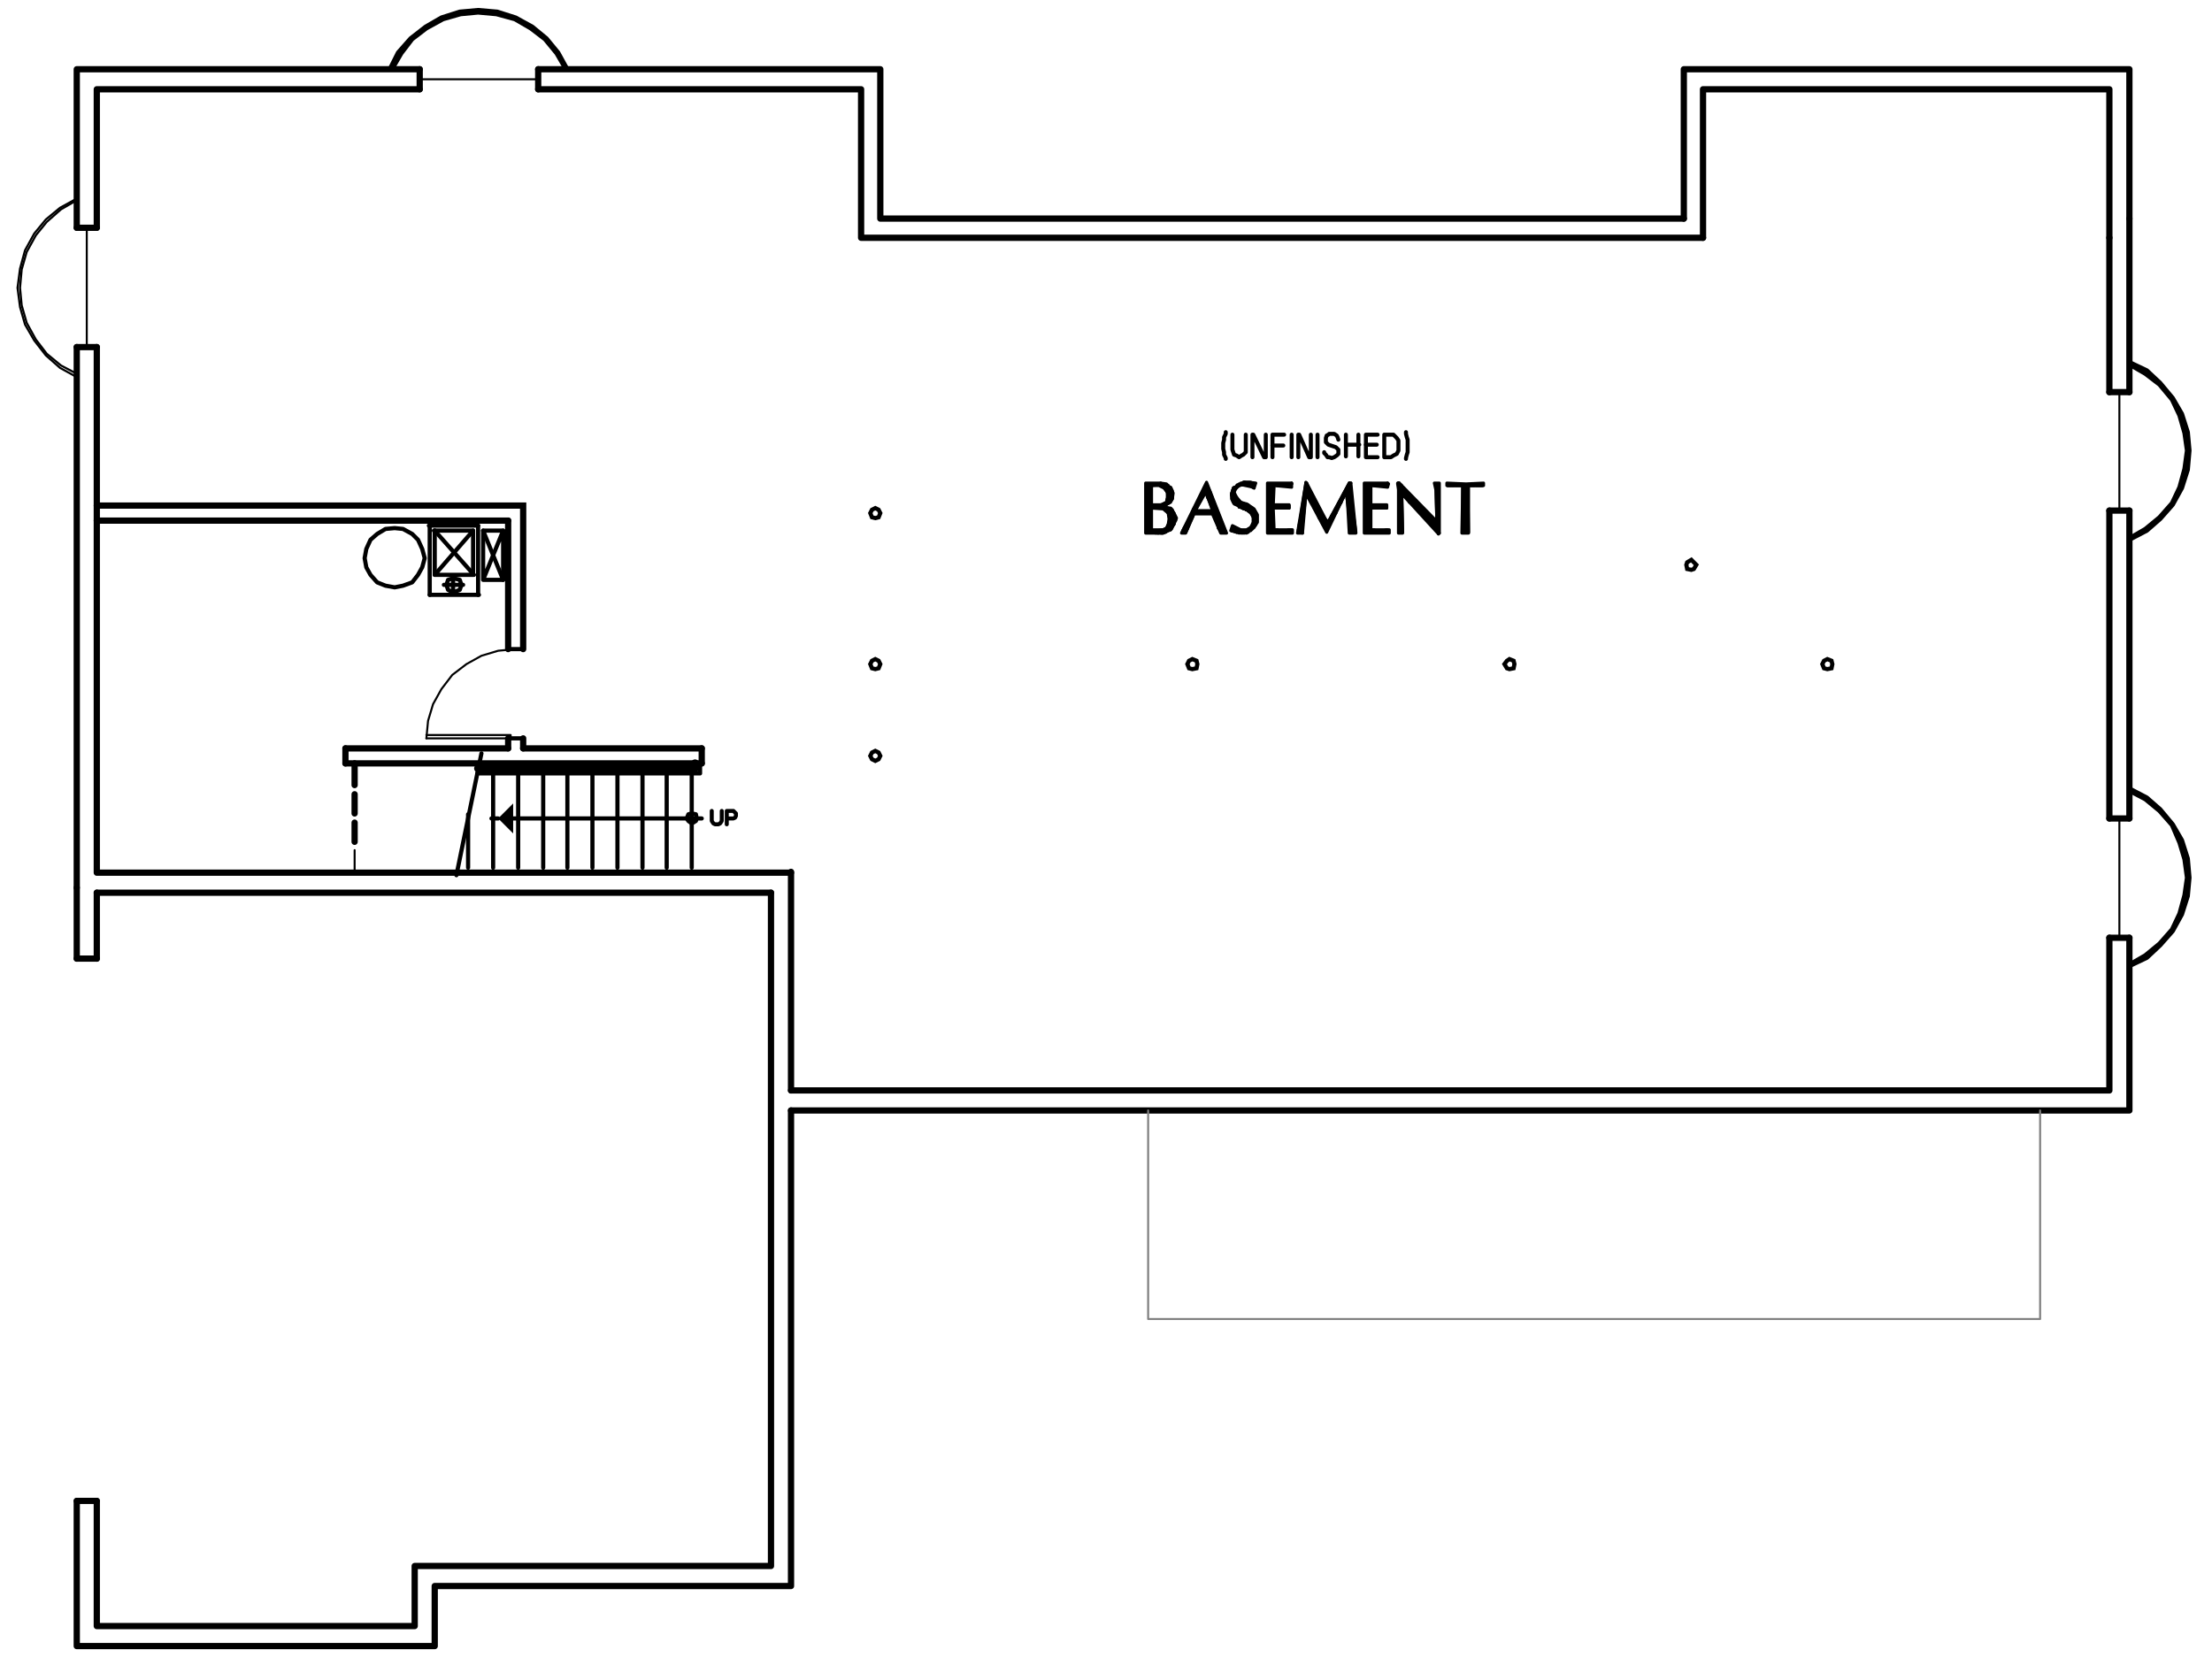 <?xml version="1.0" encoding="utf-8"?>
<!-- Generator: Adobe Illustrator 22.1.0, SVG Export Plug-In . SVG Version: 6.00 Build 0)  -->
<svg version="1.1" id="Layer_1" xmlns="http://www.w3.org/2000/svg" xmlns:xlink="http://www.w3.org/1999/xlink" x="0px" y="0px"
	 viewBox="0 0 265.1 199.6" style="enable-background:new 0 0 265.1 199.6;" xml:space="preserve">
<style type="text/css">
	.st0{fill:none;stroke:#999999;stroke-width:0.12;stroke-linecap:round;stroke-linejoin:round;stroke-miterlimit:10;}
	.st1{fill:none;stroke:#999999;stroke-width:0.25;stroke-linecap:round;stroke-linejoin:round;stroke-miterlimit:10;}
	.st2{fill-rule:evenodd;clip-rule:evenodd;fill:#808080;}
	.st3{fill:none;stroke:#000000;stroke-width:0.75;stroke-linecap:round;stroke-miterlimit:10;}
	.st4{fill:none;stroke:#000000;stroke-width:0.24;stroke-linecap:round;stroke-linejoin:round;stroke-miterlimit:10;}
	.st5{fill:none;stroke:#000000;stroke-width:0.36;stroke-linecap:round;stroke-linejoin:round;stroke-miterlimit:10;}
	.st6{fill:none;stroke:#000000;stroke-width:0.1;stroke-linecap:round;stroke-linejoin:round;stroke-miterlimit:10;}
	.st7{fill:none;stroke:#000000;stroke-width:0.5;stroke-linecap:round;stroke-linejoin:round;stroke-miterlimit:10;}
	.st8{fill:none;stroke:#808080;stroke-width:0.24;stroke-linecap:round;stroke-linejoin:round;stroke-miterlimit:10;}
	.st9{fill-rule:evenodd;clip-rule:evenodd;}
	.st10{fill:none;stroke:#000000;stroke-width:0.48;stroke-linecap:round;stroke-linejoin:round;stroke-miterlimit:10;}
	.st11{fill:none;stroke:#000000;stroke-width:0.75;stroke-linecap:round;stroke-linejoin:round;stroke-miterlimit:10;}
	.st12{fill:none;stroke:#000000;stroke-width:0.5;stroke-linecap:round;stroke-miterlimit:10;}
	.st13{fill:none;stroke:#000000;stroke-width:0.25;stroke-linecap:round;stroke-linejoin:round;stroke-miterlimit:10;}
	.st14{fill:none;stroke:#000000;stroke-width:0.96;stroke-linecap:round;stroke-linejoin:round;stroke-miterlimit:10;}
	.st15{fill:none;stroke:#6EDD6E;stroke-width:0.75;stroke-linecap:round;stroke-linejoin:round;stroke-miterlimit:10;}
	.st16{fill:none;stroke:#6EDD6E;stroke-width:1.8;stroke-linecap:round;stroke-linejoin:round;stroke-miterlimit:10;}
</style>
<polyline class="st11" points="94.8,133.1 255.2,133.1 255.2,112.4 "/>
<path class="st11" d="M255.2,47V26.2 M255.2,98.1V61.2"/>
<polyline class="st11" points="201.8,26.2 105.5,26.2 105.5,8.3 64.5,8.3 "/>
<polyline class="st11" points="50.3,8.3 9.2,8.3 9.2,27.3 "/>
<path class="st11" d="M11.6,107h80.8 M9.2,41.6v64.8"/>
<polyline class="st11" points="94.8,130.7 252.8,130.7 252.8,112.4 "/>
<path class="st11" d="M252.8,47V28.5 M252.8,98.1V61.2"/>
<polyline class="st11" points="204.1,28.5 103.2,28.5 103.2,10.7 64.5,10.7 "/>
<polyline class="st11" points="50.3,10.7 11.6,10.7 11.6,27.3 "/>
<polyline class="st11" points="11.6,41.6 11.6,104.6 94.8,104.6 "/>
<line class="st11" x1="9.2" y1="106.4" x2="9.2" y2="114.9"/>
<polyline class="st11" points="9.2,179.9 9.2,197.3 52.1,197.3 52.1,190.1 94.8,190.1 94.8,133.1 "/>
<path class="st11" d="M11.6,107v7.9 M94.8,130.7v-26.2"/>
<polyline class="st11" points="11.6,179.9 11.6,194.9 49.7,194.9 49.7,187.7 92.4,187.7 92.4,107 "/>
<polyline class="st8" points="244.5,133.1 244.5,158.1 137.6,158.1 137.6,133.1 "/>
<path class="st11" d="M9.2,114.9h2.4 M9.2,179.9h2.4"/>
<path class="st3" d="M60.9,89.7H41.4 M84.1,89.7H62.7 M84.1,91.5H41.4"/>
<path class="st7" d="M82.9,92.1v-0.6 M82.9,104V92.7 M79.9,92.1v-0.6 M79.9,104V92.7 M71,92.1v-0.6 M77,92.1v-0.6 M74,92.1v-0.6
	 M71,92.1v-0.6 M77,104V92.7 M74,104V92.7 M71,104V92.7 M68,92.1v-0.6 M68,104V92.7 M65.1,92.1v-0.6 M65.1,104V92.7 M62.1,92.1v-0.6
	 M62.1,104V92.7 M59.1,92.1v-0.6 M59.1,104V92.7 M56.1,104v-6.4"/>
<path class="st3" d="M60.9,62.4H11.6 M41.4,91.5v-1.8"/>
<polyline class="st3" points="11.6,60.6 62.7,60.6 62.7,77.8 "/>
<path class="st3" d="M60.9,88.5v1.2 M60.9,62.4v15.4 M62.7,88.5v1.2"/>
<polyline class="st4" points="51.1,88.5 51.3,86.4 51.9,84.4 52.9,82.6 54.2,80.9 55.9,79.6 57.7,78.6 59.7,78 61.8,77.8 "/>
<line class="st4" x1="61.8" y1="88.5" x2="51.1" y2="88.5"/>
<polyline class="st4" points="51.1,88.1 61.2,88.1 61.2,88.6 "/>
<path class="st12" d="M62.7,77.8h-1.8 M62.7,88.5h-1.8"/>
<polygon class="st7" points="43.7,66.9 43.9,65.8 44.4,64.7 45.2,64 46.2,63.4 47.3,63.3 48.3,63.4 49.4,64 50.1,64.7 50.6,65.8 
	50.9,66.9 50.6,68 50.1,68.9 49.4,69.8 48.3,70.2 47.3,70.4 46.2,70.2 45.2,69.8 44.4,68.9 43.9,68 "/>
<path class="st7" d="M52.1,63.6l4.7,5.3 M51.5,63v8.3 M57.3,71.3V63"/>
<polyline class="st7" points="56.7,63.6 52.1,68.9 56.7,68.9 "/>
<path class="st7" d="M56.7,68.9v-5.3 M51.5,71.3h5.9 M56.7,63.6h-4.7"/>
<polyline class="st7" points="60.3,69.5 57.9,63.6 60.3,63.6 "/>
<polyline class="st7" points="57.9,63.6 57.9,69.5 60.3,69.5 60.3,63.6 57.9,69.5 "/>
<line class="st7" x1="54.3" y1="69.3" x2="54.3" y2="71"/>
<polygon class="st7" points="53.5,70.1 53.7,69.5 54.3,69.3 55.1,69.5 55.3,70.1 55.1,70.7 54.3,71 53.7,70.7 "/>
<path class="st7" d="M57.3,63h-5.9 M52.1,63.6v5.3 M55.5,70.1h-2.3"/>
<line class="st3" x1="84.1" y1="91.5" x2="84.1" y2="89.7"/>
<polyline class="st7" points="68,8.3 66.9,6.3 65.5,4.6 63.8,3.2 61.8,2.1 59.6,1.4 57.3,1.2 55.1,1.4 52.9,2.1 51,3.2 49.2,4.6 
	47.7,6.3 46.7,8.3 "/>
<polyline class="st7" points="67.8,8.3 66.7,6.4 65.3,4.7 63.6,3.4 61.7,2.3 59.5,1.7 57.3,1.5 55.2,1.7 53.1,2.3 51.1,3.4 
	49.4,4.7 48.1,6.4 47,8.3 "/>
<line class="st4" x1="64.5" y1="9.5" x2="50.3" y2="9.5"/>
<path class="st11" d="M50.3,8.3v2.4 M64.5,8.3v2.4"/>
<polyline class="st13" points="9.2,23.8 7.2,24.9 5.5,26.3 4.1,28 3,30 2.4,32.2 2.1,34.5 2.4,36.8 3,38.9 4.1,40.8 5.5,42.6 
	7.2,44.1 9.2,45.2 "/>
<polyline class="st13" points="9.2,24 7.3,25.1 5.6,26.6 4.3,28.2 3.2,30.2 2.6,32.3 2.4,34.5 2.6,36.6 3.2,38.7 4.3,40.7 5.6,42.4 
	7.3,43.8 9.2,44.8 "/>
<line class="st4" x1="10.4" y1="27.3" x2="10.4" y2="41.6"/>
<path class="st11" d="M9.2,41.6h2.4 M9.2,27.3h2.4"/>
<polyline class="st7" points="255.2,115.8 257.3,114.8 258.9,113.3 260.4,111.6 261.5,109.6 262.2,107.4 262.4,105.2 262.2,102.9 
	261.5,100.7 260.4,98.8 258.9,97 257.3,95.6 255.2,94.5 "/>
<polyline class="st7" points="255.2,115.6 257.1,114.5 258.8,113.1 260.3,111.4 261.2,109.5 261.8,107.3 262.1,105.2 261.8,103 
	261.2,101 260.3,98.9 258.8,97.2 257.1,95.8 255.2,94.8 "/>
<line class="st4" x1="254" y1="112.4" x2="254" y2="98.1"/>
<path class="st11" d="M255.2,98.1h-2.4 M255.2,112.4h-2.4"/>
<polyline class="st7" points="255.2,64.7 257.3,63.6 258.9,62.2 260.4,60.5 261.5,58.5 262.2,56.3 262.4,54 262.2,51.8 261.5,49.6 
	260.4,47.7 258.9,45.9 257.3,44.4 255.2,43.4 "/>
<polyline class="st7" points="255.2,64.5 257.1,63.4 258.8,62 260.3,60.3 261.2,58.4 261.8,56.2 262.1,54 261.8,51.9 261.2,49.8 
	260.3,47.9 258.8,46.1 257.1,44.8 255.2,43.7 "/>
<line class="st4" x1="254" y1="61.2" x2="254" y2="47"/>
<path class="st11" d="M42.5,98.6v2.3 M42.5,95.2v2.3 M42.5,91.5v2.6 M255.2,47h-2.4 M255.2,61.2h-2.4"/>
<line class="st4" x1="42.5" y1="101.9" x2="42.5" y2="104.6"/>
<polygon class="st12" points="105.5,61.5 105.3,61.1 104.9,60.9 104.5,61.1 104.3,61.5 104.5,62 104.9,62.1 105.3,62 "/>
<polygon class="st12" points="105.5,79.6 105.3,79.2 104.9,79 104.5,79.2 104.3,79.6 104.5,80.1 104.9,80.2 105.3,80.1 "/>
<polygon class="st12" points="105.5,90.6 105.3,90.2 104.9,90 104.5,90.2 104.3,90.6 104.5,91 104.9,91.2 105.3,91 "/>
<polygon class="st12" points="143.5,79.6 143.4,79.2 142.9,79 142.5,79.2 142.3,79.6 142.5,80.1 142.9,80.2 143.4,80.1 "/>
<polygon class="st12" points="181.5,79.6 181.4,79.2 180.9,79 180.6,79.2 180.3,79.6 180.6,80.1 180.9,80.2 181.4,80.1 "/>
<polygon class="st12" points="219.6,79.6 219.5,79.2 219,79 218.6,79.2 218.4,79.6 218.6,80.1 219,80.2 219.5,80.1 "/>
<polyline class="st10" points="146.9,51.8 146.9,52 146.7,52.4 146.7,52.7 146.6,53.1 146.6,53.8 146.7,54.2 146.7,54.5 146.9,54.9 
	146.9,55 "/>
<polyline class="st10" points="149.3,52.1 149.3,54.2 149,54.5 148.8,54.6 148.5,54.8 148.2,54.6 147.9,54.5 147.8,54.2 147.7,53.9 
	147.7,52.1 "/>
<polyline class="st10" points="150.1,54.8 150.1,52.1 150.2,52.1 151.5,54.8 151.7,54.8 151.7,52.1 "/>
<path class="st10" d="M152.5,53.4h1.2 M152.6,53.4h1.2"/>
<polyline class="st10" points="153.9,52.1 152.5,52.1 152.5,54.8 "/>
<line class="st10" x1="154.8" y1="52.1" x2="154.8" y2="54.8"/>
<polyline class="st10" points="155.6,54.8 155.6,52.1 155.7,52.1 156.9,54.8 157.1,54.8 157.1,52.1 "/>
<line class="st10" x1="157.9" y1="52.1" x2="157.9" y2="54.8"/>
<polyline class="st10" points="160.4,52.7 160.3,52.4 160.2,52.2 159.9,52 159.3,52 159.2,52.1 159,52.2 158.9,52.5 158.9,53 
	159,53.1 159.2,53.3 160.1,53.6 160.3,53.8 160.4,53.9 160.4,54.4 160.2,54.6 159.9,54.8 159.6,54.9 159.3,54.8 159.1,54.8 
	158.9,54.5 158.7,54.3 158.7,54.2 "/>
<path class="st10" d="M163.7,53.3h1.3 M161.3,53.3h1.6 M162.8,52.1v2.6 M161.3,52.1v2.6"/>
<polyline class="st10" points="165.1,52.1 163.7,52.1 163.7,54.8 165.1,54.8 "/>
<polygon class="st10" points="166.7,52.1 165.9,52.1 165.9,54.8 166.7,54.8 167,54.6 167.4,54.4 167.6,54 167.6,52.8 167.4,52.5 
	167,52.1 "/>
<polyline class="st10" points="168.5,51.8 168.5,52 168.6,52.4 168.7,52.7 168.7,54.2 168.6,54.5 168.5,54.9 168.5,55 "/>
<polyline class="st5" points="138,63.5 138,63.8 138.1,63.8 138.1,63.6 138.2,63.6 138.2,63.8 138.3,63.8 138.3,63.6 138.5,63.6 
	138.5,63.8 138.6,63.8 138.6,63.6 138.7,63.6 138.7,63.9 138.9,63.9 138.9,63.6 139.1,63.6 139.1,63.9 139.2,63.9 139.2,63.6 
	139.3,63.6 139.3,63.9 139.4,63.8 139.4,63.5 139.5,63.5 139.5,63.8 139.7,63.8 139.7,63.4 139.8,63.4 139.8,63.6 139.9,63.6 
	139.9,63.2 140,62.9 140,63.5 140.3,63.5 140.3,62.6 "/>
<polyline class="st5" points="140.9,62.4 140.9,62 140.7,61.6 140.7,62.8 140.6,63 140.6,61.4 140.5,61.1 140.5,63.2 140.4,63.4 
	140.4,61 140.3,61 140.3,61.8 140,61.5 140,60.9 139.9,60.9 139.9,61.2 139.8,61.1 139.8,60.9 139.7,60.8 139.7,61 139.5,60.9 
	139.5,60.8 "/>
<polyline class="st5" points="138,60.5 138,60.9 138.1,60.9 138.1,60.6 138.2,60.6 138.2,60.8 138.6,60.8 138.7,60.6 138.7,60.8 
	138.9,60.8 138.9,60.6 139.1,60.6 139.1,60.8 139.2,60.9 139.2,60.5 139.3,60.5 139.3,60.9 139.4,60.9 139.4,60.5 139.5,60.4 
	139.5,60.5 139.7,60.5 139.7,60.3 139.8,60.2 139.8,60.5 139.9,60.4 139.9,59.8 "/>
<polyline class="st5" points="137.7,58.1 137.7,63.8 137.9,63.8 137.9,58.1 138,58.1 138,58.2 138.1,58.2 138.1,58.1 138.6,58.1 
	138.7,58 138.7,58.1 138.9,58.1 138.9,58 139.1,58 139.1,58.1 139.2,58.2 139.2,58 139.3,58 139.3,58.2 139.4,58.2 139.4,58 
	139.5,58 139.5,58.4 139.7,58.5 139.7,58.1 139.8,58.1 139.8,58.7 139.9,59 139.9,58.2 140,58.2 140,60.3 140.3,60.2 140.3,58.4 
	140.4,58.6 140.4,60 140.5,59.8 140.5,58.8 "/>
<polyline class="st5" points="137.4,62.8 137.4,63.8 137.6,63.8 137.6,58 137.4,58 137.4,59 "/>
<polygon class="st5" points="138,58.2 138,60.6 139.2,60.5 139.8,60.2 140,59.6 139.9,59 139.5,58.4 138.9,58.1 "/>
<polyline class="st5" points="139.5,60.5 140.1,60.3 140.5,59.7 140.5,59.1 140.3,58.5 139.8,58.1 139.1,58 "/>
<polyline class="st5" points="139.5,60.5 139.5,60.6 139.4,60.6 139.5,60.8 "/>
<polyline class="st5" points="140.7,62.8 140.9,62.2 140.7,61.5 140.3,61 139.5,60.8 "/>
<polyline class="st5" points="138.5,63.8 139.4,63.9 140.1,63.5 140.7,62.8 "/>
<polyline class="st5" points="138.5,63.8 137.4,63.8 137.4,58 139.1,58 "/>
<polygon class="st5" points="138,60.9 138,63.6 138.7,63.6 139.4,63.5 139.8,63.3 140,62.9 140.3,62.2 140,61.5 139.8,61.1 
	139.4,60.9 "/>
<polygon class="st5" points="138,58.2 138,60.5 139.2,60.5 139.8,60.2 139.9,59.6 139.9,59 139.5,58.5 138.9,58.2 "/>
<polygon class="st5" points="138,60.9 138,63.5 139.4,63.5 139.8,63.3 140,62.9 140.1,62.2 140,61.5 139.4,61 "/>
<polyline class="st5" points="139.5,60.6 140.1,60.3 140.5,59.8 140.6,59.1 140.3,58.5 139.8,58 139.1,57.9 "/>
<line class="st5" x1="139.5" y1="60.6" x2="139.5" y2="60.5"/>
<polyline class="st5" points="140.7,62.8 141,62.1 140.7,61.5 140.3,60.9 139.5,60.8 "/>
<polyline class="st5" points="138.5,63.9 139.4,63.9 140.3,63.5 140.7,62.8 "/>
<polyline class="st5" points="138.5,63.9 137.3,63.9 137.3,57.9 139.1,57.9 "/>
<polyline class="st5" points="145.3,61 145.3,59.8 145.2,59.4 145.2,60.5 145.1,60.3 145.1,59.1 144.9,58.7 144.9,59.9 144.7,59.6 
	144.7,58.4 144.6,58 144.6,59.2 144.5,59 144.5,58.2 144.3,58.5 144.3,59 144.2,59.1 144.2,58.8 144.1,59.1 144.1,59.4 144,59.7 
	144,59.3 143.9,59.6 143.9,59.9 143.7,60.2 143.7,59.8 143.6,60.2 143.6,60.4 143.4,60.8 143.4,60.4 143.3,60.6 143.3,61 
	143.1,61.5 143.1,60.9 143,61.1 143,61.7 142.9,62 142.9,61.5 142.8,61.7 142.8,62.2 142.7,62.4 142.7,62 142.5,62.2 142.5,62.8 
	142.4,63 142.4,62.4 142.3,62.8 142.3,63.4 142.1,63.6 142.1,63 141.9,63.3 141.9,63.8 141.8,63.8 141.8,63.5 141.7,63.8 "/>
<polyline class="st5" points="143.3,61.5 143.3,61.4 143.4,61.4 143.4,61.5 143.6,61.5 143.6,61.4 143.7,61.4 143.7,61.5 
	143.9,61.5 143.9,61.4 144,61.4 144,61.5 144.1,61.5 144.1,61.4 144.2,61.4 144.2,61.5 144.3,61.5 144.3,61.4 144.5,61.4 
	144.5,61.5 144.6,61.5 144.6,61.4 144.7,61.4 144.7,61.5 144.9,61.5 144.9,61.4 145.1,61.4 145.1,61.5 145.2,61.5 145.2,61.4 
	145.3,61.4 145.3,61.5 145.4,61.6 145.4,60.2 145.5,60.5 145.5,61.8 145.7,62.2 145.7,60.9 145.8,61.2 145.8,62.4 145.9,62.9 
	145.9,61.6 146,61.8 146,63.3 146.3,63.6 146.3,62.3 146.4,62.7 146.4,63.8 146.5,63.8 146.5,62.9 146.6,63.2 146.6,63.8 
	146.7,63.8 146.7,63.5 "/>
<polygon class="st5" points="146.3,63.8 145.4,61.5 143.1,61.5 142.1,63.8 141.7,63.8 144.6,58 146.9,63.8 "/>
<polygon class="st5" points="145.3,61.4 145.3,61.1 144.5,58.8 143.3,61.1 143.3,61.4 "/>
<polygon class="st5" points="145.3,61.2 145.3,61.1 144.5,59 143.3,61.1 143.3,61.2 "/>
<polygon class="st5" points="146.3,63.9 145.3,61.6 143.1,61.6 142.1,63.9 141.6,63.9 144.6,57.8 147,63.9 "/>
<polyline class="st5" points="147.6,59.4 147.6,59.2 147.7,58.8 147.7,59.9 147.8,60.2 147.8,58.5 147.9,58.4 147.9,58.7 
	148.2,58.5 148.2,58.2 148.3,58.1 148.3,58.4 148.4,58.2 148.4,58.1 148.5,58 148.5,58.1 148.7,58.1 148.7,57.9 148.8,57.9 
	148.8,58.1 148.9,58.1 148.9,57.9 149,57.8 149,58.1 149.1,58.1 149.1,57.8 149.3,57.8 149.3,58.1 149.5,58.1 149.5,57.8 
	149.6,57.8 149.6,58.1 149.7,58.1 149.7,57.8 149.9,57.8 149.9,58.2 150,58.2 150,57.9 150.1,57.9 150.1,58.4 150.2,58.4 
	150.2,57.9 "/>
<polyline class="st5" points="147.9,59.4 147.9,60.3 148.2,60.4 148.2,59.7 148.3,59.8 148.3,60.5 148.4,60.5 148.4,60 148.5,60.2 
	148.5,60.8 148.7,60.8 148.7,60.3 148.8,60.3 148.8,60.9 148.9,60.9 148.9,60.4 149,60.4 149,61 149.1,61 149.1,60.4 149.3,60.5 
	149.3,61.1 149.5,61.1 149.5,60.5 149.6,60.5 149.6,61.1 149.7,61.2 149.7,60.6 149.9,60.8 149.9,61.4 150,61.5 150,60.8 
	150.1,60.9 150.1,61.7 150.2,62 150.2,61 150.3,61.1 150.3,63 150.5,62.9 150.5,61.4 150.6,61.7 150.6,62.6 "/>
<polyline class="st5" points="147.6,63.5 147.6,63.6 147.7,63.6 147.7,63.2 147.8,63.3 147.8,63.6 147.9,63.6 147.9,63.4 
	148.2,63.4 148.2,63.8 148.3,63.8 148.3,63.5 148.4,63.5 148.4,63.8 148.5,63.9 148.5,63.6 148.7,63.6 148.7,63.9 148.8,63.9 
	148.8,63.6 148.9,63.6 148.9,63.9 149,63.9 149,63.6 149.1,63.6 149.1,63.9 149.3,63.8 149.3,63.6 149.5,63.5 149.5,63.8 
	149.6,63.8 149.6,63.5 149.7,63.4 149.7,63.6 149.9,63.6 149.9,63.3 150,63.2 150,63.5 150.1,63.4 150.1,63 150.2,62.7 150.2,63.3 
	"/>
<polyline class="st5" points="150,63.2 150.2,62.7 150.2,62 150,61.5 149.4,61.1 "/>
<polyline class="st5" points="148.7,63.6 149.4,63.6 150,63.2 "/>
<polyline class="st5" points="148.7,63.6 147.7,63.2 147.6,63.6 148.2,63.8 149.3,63.8 150.3,63.2 150.6,62.4 150.6,61.7 
	150.3,61.1 149.4,60.5 "/>
<polyline class="st5" points="148.1,59.7 148.7,60.2 149.4,60.5 "/>
<polyline class="st5" points="148.8,58.1 148.3,58.2 147.9,58.7 147.9,59.2 148.1,59.7 "/>
<polyline class="st5" points="148.8,58.1 150.2,58.4 150.3,58 149.1,57.8 147.8,58.6 147.6,59.2 147.7,59.8 148.1,60.3 149.4,61.1 
	"/>
<polyline class="st5" points="149.9,63.2 150.2,62.6 150.2,62 149.9,61.5 149.4,61.1 "/>
<polyline class="st5" points="148.7,63.5 149.4,63.5 149.9,63.2 "/>
<polyline class="st5" points="148.7,63.5 147.7,63 147.5,63.6 148.2,63.8 149.4,63.9 150.3,63.2 150.7,62.6 150.7,61.7 150.3,61 
	149.4,60.4 "/>
<polyline class="st5" points="148.2,59.6 148.7,60.2 149.4,60.4 "/>
<polyline class="st5" points="148.8,58.1 148.2,58.4 147.9,59 148.2,59.6 "/>
<polyline class="st5" points="150.3,58.5 149.6,58.1 148.8,58.1 "/>
<polyline class="st5" points="150.3,58.5 150.5,57.9 149.7,57.8 149.1,57.8 147.8,58.5 147.6,59.2 147.6,59.8 147.9,60.4 
	149.4,61.1 "/>
<polyline class="st5" points="152.6,63.5 152.6,63.8 152.7,63.8 152.7,63.5 152.9,63.5 152.9,63.8 153,63.8 153,63.5 153.1,63.5 
	153.1,63.8 153.2,63.8 153.2,63.6 153.5,63.6 153.5,63.8 153.6,63.8 153.6,63.6 153.7,63.6 153.7,63.8 153.8,63.8 153.8,63.6 
	153.9,63.6 153.9,63.8 154.1,63.8 154.1,63.6 154.2,63.6 154.2,63.8 154.3,63.8 154.3,63.6 154.4,63.5 154.4,63.8 154.5,63.8 
	154.5,63.5 154.8,63.5 154.8,63.8 "/>
<polyline class="st5" points="154.5,58 154.5,58.2 154.4,58.2 154.4,58 154.3,58.1 154.3,58.2 154.2,58.2 154.2,58.1 154.1,58.1 
	154.1,58.2 153.9,58.2 153.9,58.1 153.8,58.1 153.8,58.2 153.7,58.2 153.7,58.1 153.6,58.1 153.6,58.2 153.5,58.2 153.5,58.1 
	153.2,58.1 153.2,58.2 153.1,58.2 153.1,58.1 153,58.1 153,58.2 152.9,58.1 152.7,58.1 152.6,58.2 152.6,58.1 152.5,58.1 
	152.5,63.8 152.4,63.8 152.4,58.1 "/>
<polyline class="st5" points="152.1,58.8 152.1,58 152.3,58 152.3,63.8 152.1,63.8 152.1,62.9 "/>
<polyline class="st5" points="152.6,60.6 152.6,60.9 152.7,60.9 152.7,60.6 152.9,60.6 152.9,60.9 153,60.9 153,60.6 153.1,60.6 
	153.1,60.9 153.2,60.9 153.2,60.6 153.5,60.6 153.5,60.9 153.6,60.9 153.6,60.6 153.7,60.6 153.7,60.9 153.8,60.9 153.8,60.6 
	153.9,60.6 153.9,60.9 154.1,60.9 154.1,60.6 154.2,60.6 154.2,60.9 154.3,60.9 154.3,60.6 154.4,60.6 154.4,60.9 "/>
<polyline class="st5" points="152.7,60.9 152.6,60.9 152.5,61 152.6,63.5 154.8,63.5 154.8,63.8 152,63.8 152,58 154.8,58 
	154.7,58.2 152.6,58.1 152.5,60.5 152.6,60.6 154.5,60.6 154.5,60.9 152.6,60.9 152.6,61 152.7,63.5 154.9,63.5 154.9,63.9 
	151.9,63.9 151.9,57.9 154.8,57.9 "/>
<line class="st5" x1="154.8" y1="58" x2="154.8" y2="57.9"/>
<polyline class="st5" points="154.8,58 154.8,58.4 152.7,58.2 152.6,60.5 154.5,60.5 154.5,60.9 152.7,60.9 "/>
<polyline class="st5" points="162.3,63.4 162.3,63.8 162.2,63.8 162.2,62.4 162.1,61.4 162.1,63.8 162,63.8 162,60.2 161.9,58.7 
	161.9,63.8 161.7,62.1 161.7,58 161.6,58.2 161.6,60.8 161.5,59.8 161.5,58.5 161.4,58.8 161.4,59.3 161.1,59.3 161.1,59.1 
	161,59.3 161,59.6 160.9,59.8 160.9,59.6 160.8,59.8 160.8,60 160.7,60.3 160.7,60 160.5,60.3 160.5,60.5 160.4,60.8 160.4,60.5 
	160.3,60.8 160.3,61 160.2,61.2 160.2,61 160.1,61.2 160.1,61.5 159.8,61.7 159.8,61.5 159.7,61.7 159.7,62.1 159.6,62.3 
	159.6,61.8 159.5,62.1 159.5,62.6 159.3,62.8 159.3,62.3 159.2,62.6 159.2,63 159.1,63.4 159.1,62.8 159,62.4 159,63.6 158.9,63.4 
	158.9,62.3 158.7,62.1 158.7,63 158.5,62.8 158.5,61.8 158.4,61.6 158.4,62.6 158.3,62.3 158.3,61.4 158.1,61.1 158.1,62.1 
	158,61.8 158,60.9 157.9,60.5 157.9,61.6 157.8,61.4 157.8,60.3 157.7,60.2 157.7,61.1 157.5,60.9 157.5,59.8 157.4,59.6 
	157.4,60.5 157.2,60.4 157.2,59.3 157.1,59.1 157.1,60.2 156.9,59.8 156.9,58.8 156.8,58.5 156.8,59.7 156.7,59.4 156.7,58.2 
	156.6,58 156.6,59.2 156.5,59.3 156.5,58.5 156.3,59.6 156.3,60.3 156.2,61.5 156.2,60.5 156.1,61.4 156.1,62.9 155.9,63.8 
	155.9,62.1 155.7,62.9 155.7,63.8 155.6,63.8 155.6,63.5 "/>
<polygon class="st5" points="156,63.8 155.6,63.8 156.5,57.9 159.1,62.8 161.7,57.9 162.5,63.8 161.9,63.8 161.5,60.3 161.4,59.4 
	161.4,59.3 161.3,59.3 161.1,59.4 159,63.6 156.7,59.3 156.5,59.3 "/>
<polyline class="st5" points="156.1,63.9 155.5,63.9 156.5,57.9 "/>
<polyline class="st5" points="156.6,57.9 156.5,57.8 156.5,57.9 "/>
<polyline class="st5" points="156.6,57.9 159.1,62.7 161.7,57.9 "/>
<line class="st5" x1="161.9" y1="57.9" x2="161.7" y2="57.9"/>
<polyline class="st5" points="161.9,57.9 162.5,63.9 161.7,63.9 161.5,60.3 161.4,59.4 161.1,59.4 159,63.8 156.6,59.3 "/>
<line class="st5" x1="156.5" y1="59.3" x2="156.1" y2="63.9"/>
<polyline class="st5" points="164.3,63.5 164.3,63.8 164.4,63.8 164.4,63.5 164.5,63.5 164.5,63.8 164.6,63.8 164.6,63.5 
	164.7,63.5 164.7,63.8 164.9,63.8 164.9,63.6 165,63.6 165,63.8 165.1,63.8 165.1,63.6 165.3,63.6 165.3,63.8 165.5,63.8 
	165.5,63.6 165.6,63.6 165.6,63.8 165.7,63.8 165.7,63.6 165.8,63.6 165.8,63.8 165.9,63.8 165.9,63.6 166.1,63.5 166.1,63.8 
	166.2,63.8 166.2,63.5 166.3,63.5 166.3,63.8 "/>
<polyline class="st5" points="166.2,58 166.2,58.2 166.1,58.2 166.1,58 165.9,58.1 165.9,58.2 165.8,58.2 165.8,58.1 165.7,58.1 
	165.7,58.2 165.6,58.2 165.6,58.1 165.5,58.1 165.5,58.2 165.3,58.2 165.3,58.1 165.1,58.1 165.1,58.2 165,58.2 165,58.1 
	164.9,58.1 164.9,58.2 164.7,58.2 164.7,58.1 164.6,58.1 164.6,58.2 164.5,58.1 164.4,58.1 164.3,58.2 164.3,58.1 164.1,58.1 
	164.1,63.8 164,63.8 164,58.1 "/>
<polyline class="st5" points="163.7,58.8 163.7,58 163.8,58 163.8,63.8 163.7,63.8 163.7,62.9 "/>
<polyline class="st5" points="164.3,60.6 164.3,60.9 164.4,60.9 164.4,60.6 164.5,60.6 164.5,60.9 164.6,60.9 164.6,60.6 
	164.7,60.6 164.7,60.9 164.9,60.9 164.9,60.6 165,60.6 165,60.9 165.1,60.9 165.1,60.6 165.3,60.6 165.3,60.9 165.5,60.9 
	165.5,60.6 165.6,60.6 165.6,60.9 165.7,60.9 165.7,60.6 165.8,60.6 165.8,60.9 165.9,60.9 165.9,60.6 166.1,60.6 166.1,60.9 "/>
<polyline class="st5" points="164.3,60.9 164.1,61 164.3,63.5 166.4,63.5 166.4,63.8 163.7,63.8 163.7,58 166.3,58 166.3,58.2 
	164.3,58.1 164.1,60.5 164.3,60.6 166.2,60.6 166.2,60.9 164.3,60.9 164.3,63.5 166.5,63.5 166.5,63.9 163.5,63.9 163.5,57.9 
	166.3,57.9 "/>
<line class="st5" x1="166.4" y1="58" x2="166.3" y2="57.9"/>
<polyline class="st5" points="166.4,58 166.3,58.4 164.3,58.2 164.3,60.5 166.2,60.5 166.2,60.9 164.3,60.9 "/>
<polyline class="st5" points="172.2,59.7 172.2,58 172.3,58 172.3,63.6 172.2,63.5 172.2,62.4 172.1,62.4 172.1,63.4 171.9,63.2 
	171.9,62.3 171.8,62.2 171.8,63 171.6,62.9 171.6,62.1 171.5,62 171.5,62.8 171.3,62.7 171.3,61.8 171.2,61.7 171.2,62.4 
	171.1,62.3 171.1,61.6 171,61.5 171,62.2 170.9,62.1 170.9,61.4 170.7,61.1 170.7,61.8 170.6,61.7 170.6,61 170.5,60.9 170.5,61.6 
	170.3,61.5 170.3,60.8 170.1,60.6 170.1,61.4 170,61.2 170,60.5 169.9,60.4 169.9,61.1 169.8,60.9 169.8,60.2 169.7,60 169.7,60.8 
	169.5,60.6 169.5,59.9 169.4,59.8 169.4,60.5 169.3,60.4 169.3,59.7 169.2,59.6 169.2,60.3 168.9,60.2 168.9,59.4 168.8,59.2 
	168.8,60 168.7,59.8 168.7,59.1 168.6,59 168.6,59.7 168.5,59.6 168.5,58.8 168.3,58.7 168.3,59.4 168.2,59.4 168.2,58.5 
	168.1,58.4 168.1,59.2 "/>
<polyline class="st5" points="168,58.2 168,63.8 167.9,63.8 167.9,58.1 167.6,57.9 167.6,58.2 "/>
<polyline class="st5" points="167.6,57.9 171.9,62.4 172.1,62.6 172.2,62.4 172.1,58.8 172.1,58 172.4,58 172.4,63.8 168.1,59.2 
	168,59.3 168,59.4 168.1,63.8 167.7,63.8 167.7,58.7 167.6,58 "/>
<line class="st5" x1="167.6" y1="57.9" x2="167.6" y2="58"/>
<polyline class="st5" points="167.7,57.9 172.1,62.4 172.2,62.4 172.1,58.8 171.9,57.9 172.5,57.9 172.5,63.9 "/>
<polyline class="st5" points="172.4,64 172.4,63.9 172.5,63.9 "/>
<polyline class="st5" points="172.4,64 168.1,59.3 168,59.3 168,59.4 168.1,63.9 167.6,63.9 167.6,58.7 167.5,58 "/>
<polyline class="st5" points="167.7,57.9 167.5,57.9 167.5,58 "/>
<polyline class="st5" points="177.6,58.2 177.6,58 177.5,58 177.5,58.2 177.3,58.2 177.3,58 177.2,58 177.2,58.2 177.1,58.2 
	177.1,58 177,58 177,58.2 176.9,58.2 176.9,58 176.7,58 176.7,58.2 176.6,58.2 176.6,58.1 176.5,58.1 176.5,58.2 176.3,58.2 
	176.3,58.1 176.1,58.1 176.1,58.2 176,58.2 176,58.1 175.9,58.1 175.9,63.8 175.8,63.8 175.8,58.1 175.7,58.1 175.7,63.8 
	175.5,63.8 175.5,58.1 175.4,58.1 175.4,63.8 "/>
<polyline class="st5" points="175.3,58.2 175.3,58.1 175.2,58.1 175.2,58.2 174.9,58.2 174.9,58.1 174.8,58.1 174.8,58.2 
	174.7,58.2 174.7,58.1 174.6,58.1 174.6,58.2 174.5,58.2 174.5,58 174.3,58 174.3,58.2 174.2,58.2 174.2,58 174.1,58 174.1,58.2 
	174,58.2 174,58 173.9,58 173.9,58.2 173.6,58.2 173.6,58 173.5,58 173.5,58.2 173.5,58 "/>
<polyline class="st5" points="173.5,58.2 175.3,58.2 175.3,63.8 176,63.8 175.9,58.2 177.7,58.2 177.7,58 175.7,58.1 173.5,58 "/>
<polygon class="st5" points="173.4,57.9 173.4,58.2 175.3,58.2 175.2,63.9 176,63.9 176,58.2 177.8,58.2 177.8,57.9 175.7,58 "/>
<line class="st7" x1="54.7" y1="104.9" x2="57.7" y2="90.3"/>
<polyline class="st14" points="83.3,91.5 83.3,92.1 57.3,92.1 "/>
<polyline class="st7" points="83.9,91.5 83.9,92.7 57.2,92.7 "/>
<line class="st7" x1="84.1" y1="98.1" x2="61.5" y2="98.1"/>
<polyline class="st9" points="61.5,99.9 59.7,98.1 61.5,96.3 "/>
<line class="st7" x1="59.7" y1="98.1" x2="58.9" y2="98.1"/>
<polygon class="st7" points="83.5,98.1 83.4,97.6 82.9,97.5 82.5,97.6 82.3,98.1 82.5,98.4 82.9,98.7 83.4,98.4 "/>
<polyline class="st10" points="86.5,97.2 86.5,98.4 86.3,98.7 86.1,98.8 85.7,98.8 85.5,98.7 85.3,98.4 85.3,97.2 "/>
<polyline class="st10" points="87.1,98.8 87.1,97.2 87.9,97.2 88.1,97.4 88.2,97.5 88.2,97.8 88.1,98 87.9,98.1 87.1,98.1 "/>
<polyline class="st11" points="201.8,26.2 201.8,8.3 255.2,8.3 255.2,26.2 "/>
<polyline class="st11" points="204.1,28.5 204.1,10.7 252.8,10.7 252.8,28.5 "/>
<polygon class="st12" points="203.3,67.7 203,67.4 202.7,67.1 202.2,67.4 202.1,67.7 202.2,68.2 202.7,68.3 203,68.2 "/>
</svg>
